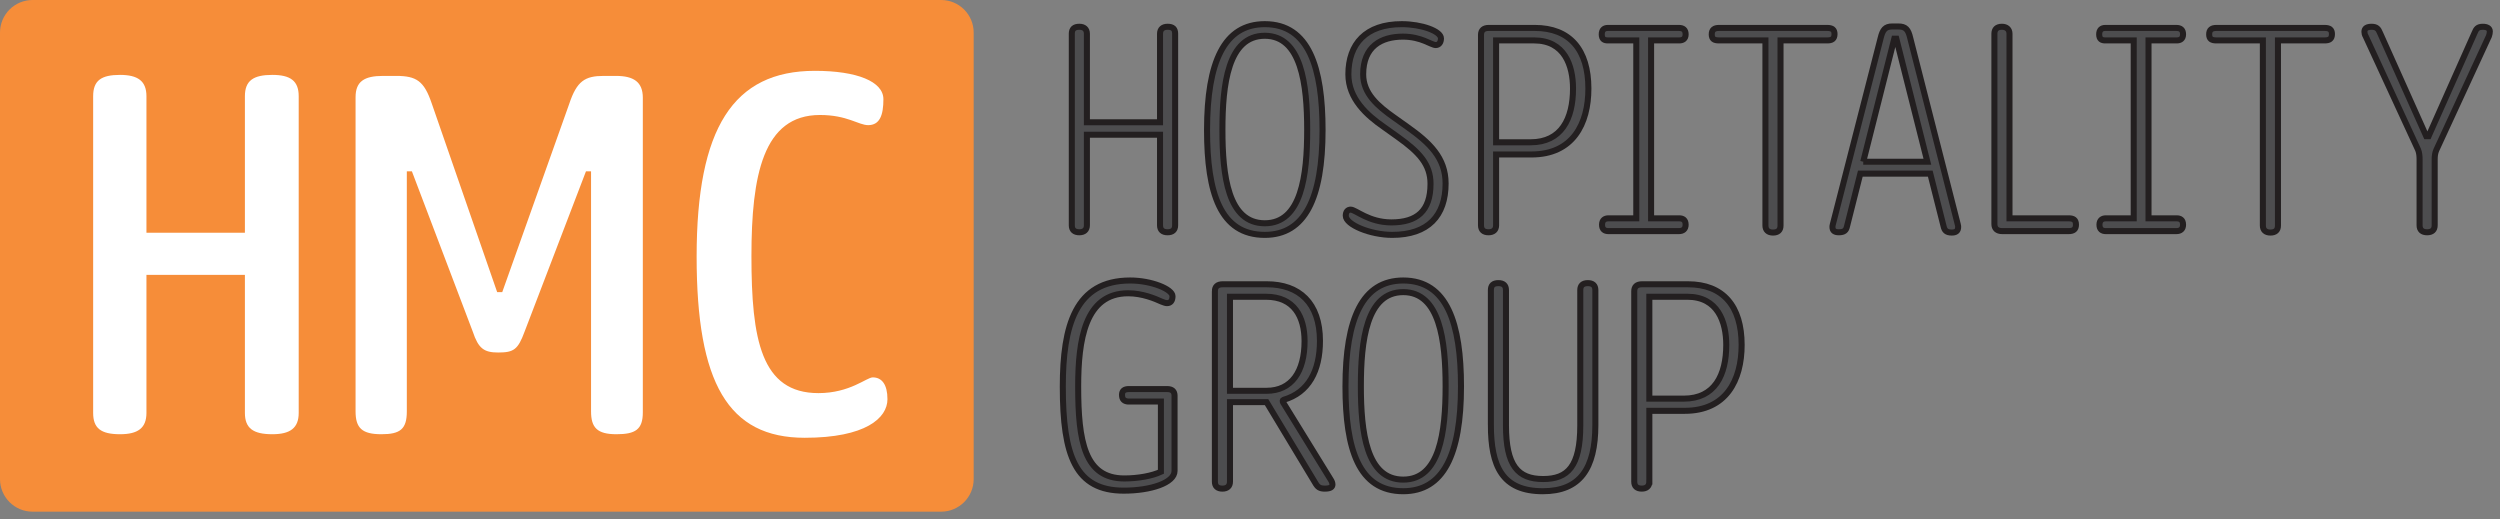 <svg width="207" height="43" viewBox="0 0 207 43" fill="none" xmlns="http://www.w3.org/2000/svg">
<rect x="0" y="0" width="207" height="43" fill="#808080" stroke="none"/>
<path d="M77.922 0H2.697C1.208 0 0 1.208 0 2.697V39.669C0 41.159 1.208 42.366 2.697 42.366H77.922C79.412 42.366 80.62 41.159 80.62 39.669V2.697C80.62 1.208 79.412 0 77.922 0Z" fill="#F68D39"/>
<path d="M7.713 7.966C7.713 6.663 8.386 6.201 9.94 6.201C11.411 6.201 12.126 6.705 12.126 7.966V19.271H20.278V7.966C20.278 6.663 20.993 6.201 22.548 6.201C24.06 6.201 24.733 6.705 24.733 7.966V34.189C24.733 35.45 24.019 35.954 22.548 35.954C20.951 35.954 20.278 35.45 20.278 34.189V22.759H12.126V34.189C12.126 35.45 11.411 35.954 9.94 35.954C8.344 35.954 7.713 35.45 7.713 34.189V7.966Z" fill="white"/>
<path d="M33.685 34.063C33.685 35.533 33.138 35.954 31.584 35.954C29.986 35.954 29.441 35.45 29.441 34.063V8.05C29.441 6.748 30.155 6.285 31.71 6.285H32.803C34.484 6.285 35.114 6.706 35.744 8.555L41.165 24.187H41.586L47.133 8.597C47.763 6.706 48.435 6.285 49.99 6.285H50.999C52.469 6.285 53.226 6.79 53.226 8.092V34.147C53.226 35.576 52.596 35.954 51.04 35.954C49.444 35.954 48.939 35.407 48.939 34.063V14.185H48.519L43.434 27.465C42.888 28.936 42.552 29.188 41.249 29.188C40.073 29.188 39.61 28.852 39.148 27.465L34.105 14.185H33.685V34.063Z" fill="white"/>
<path d="M57.681 21.246C57.681 10.614 60.707 5.865 67.472 5.865C70.96 5.865 73.146 6.748 73.146 8.219C73.146 9.521 72.851 10.362 71.885 10.362C71.086 10.362 70.162 9.521 67.892 9.521C63.186 9.521 62.219 14.522 62.219 21.203C62.219 28.096 63.018 32.55 67.766 32.55C70.372 32.55 71.759 31.247 72.263 31.247C73.019 31.247 73.481 31.836 73.481 33.054C73.481 34.609 71.674 36.248 66.631 36.248C60.286 36.248 57.681 31.709 57.681 21.246L57.681 21.246Z" fill="white"/>
<path d="M88.745 2.793C88.745 2.409 88.937 2.216 89.37 2.216C89.754 2.216 89.995 2.409 89.995 2.793V10.123H96.051V2.793C96.051 2.409 96.291 2.216 96.676 2.216C97.133 2.216 97.301 2.409 97.301 2.793V18.655C97.301 19.04 97.084 19.232 96.676 19.232C96.268 19.232 96.051 19.04 96.051 18.655V11.157H89.995V18.655C89.995 19.04 89.754 19.232 89.37 19.232C88.961 19.232 88.745 19.04 88.745 18.655V2.793Z" fill="#4D4D4F" stroke="#231F20" stroke-width="0.5" stroke-miterlimit="10"/>
<path d="M104.725 2C108.379 2 109.508 5.605 109.508 10.772C109.508 16.42 108.042 19.448 104.725 19.448C101.048 19.448 99.943 15.988 99.943 10.772C99.943 5.125 101.361 2 104.725 2ZM104.725 18.487C107.754 18.487 108.235 14.545 108.235 10.748C108.235 6.999 107.754 2.961 104.725 2.961C101.673 2.961 101.217 6.999 101.217 10.748C101.217 14.545 101.674 18.487 104.725 18.487Z" fill="#4D4D4F" stroke="#231F20" stroke-width="0.5" stroke-miterlimit="10"/>
<path d="M111.429 17.862C111.429 17.525 111.598 17.357 111.838 17.357C112.246 17.357 113.328 18.415 115.202 18.415C117.317 18.415 118.447 17.477 118.447 15.218C118.447 13.608 117.51 12.599 115.755 11.349L114.577 10.508C113.184 9.546 111.645 8.177 111.645 6.158C111.645 3.634 113.087 2 116.067 2C117.702 2 119.312 2.577 119.312 3.178C119.312 3.514 119.144 3.73 118.879 3.73C118.495 3.73 117.702 3.033 116.164 3.033C114.361 3.033 112.871 3.85 112.871 6.158C112.871 7.744 114.073 8.777 115.443 9.739L116.524 10.508C118.351 11.805 119.696 13.055 119.696 15.194C119.696 17.862 118.254 19.448 115.274 19.448C113.472 19.448 111.429 18.607 111.429 17.862H111.429Z" fill="#4D4D4F" stroke="#231F20" stroke-width="0.5" stroke-miterlimit="10"/>
<path d="M123.877 18.655C123.877 19.04 123.637 19.232 123.252 19.232C122.844 19.232 122.627 19.04 122.627 18.655V2.889C122.627 2.505 122.844 2.312 123.276 2.312H127.073C129.981 2.312 131.519 4.115 131.519 7.335C131.519 10.267 130.222 12.79 126.809 12.79H123.877V18.655ZM123.877 11.781H126.737C129.284 11.781 130.246 9.835 130.246 7.335C130.246 5.437 129.549 3.346 127.025 3.346H123.877V11.781Z" fill="#4D4D4F" stroke="#231F20" stroke-width="0.5" stroke-miterlimit="10"/>
<path d="M133.177 19.136C132.865 19.136 132.648 18.991 132.648 18.607C132.648 18.222 132.888 18.078 133.177 18.078H135.484V3.346H133.129C132.841 3.346 132.624 3.25 132.624 2.841C132.624 2.481 132.816 2.313 133.129 2.313H139.017C139.354 2.313 139.57 2.457 139.57 2.841C139.57 3.226 139.329 3.346 139.041 3.346H136.71V18.078H139.041C139.329 18.078 139.57 18.198 139.57 18.607C139.57 18.967 139.353 19.136 139.017 19.136H133.177Z" fill="#4D4D4F" stroke="#231F20" stroke-width="0.5" stroke-miterlimit="10"/>
<path d="M146.178 3.346H142.333C141.924 3.346 141.732 3.226 141.732 2.841C141.732 2.457 141.948 2.313 142.333 2.313H151.297C151.705 2.313 151.898 2.457 151.898 2.817C151.898 3.226 151.681 3.346 151.297 3.346H147.427V18.679C147.427 19.064 147.211 19.256 146.803 19.256C146.394 19.256 146.178 19.04 146.178 18.679V3.346H146.178Z" fill="#4D4D4F" stroke="#231F20" stroke-width="0.5" stroke-miterlimit="10"/>
<path d="M162.11 18.607C162.134 18.679 162.134 18.751 162.134 18.799C162.134 19.136 161.942 19.256 161.605 19.256C161.148 19.256 161.005 19.064 160.932 18.751L159.827 14.377H154.035L152.929 18.751C152.858 19.064 152.713 19.232 152.256 19.232C151.92 19.232 151.728 19.112 151.728 18.799C151.728 18.751 151.728 18.679 151.751 18.607L155.717 3.153C155.885 2.456 156.101 2.192 156.678 2.192H157.183C157.784 2.192 158 2.432 158.168 3.153L162.11 18.607H162.11ZM154.275 13.391H159.587L157.015 3.201H156.847L154.276 13.391H154.275Z" fill="#4D4D4F" stroke="#231F20" stroke-width="0.5" stroke-miterlimit="10"/>
<path d="M165.786 19.136C165.353 19.136 165.137 18.919 165.137 18.559V2.793C165.137 2.433 165.329 2.216 165.761 2.216C166.146 2.216 166.386 2.433 166.386 2.793V18.078H171.289C171.673 18.078 171.89 18.198 171.89 18.607C171.89 18.992 171.673 19.136 171.289 19.136H165.785L165.786 19.136Z" fill="#4D4D4F" stroke="#231F20" stroke-width="0.5" stroke-miterlimit="10"/>
<path d="M174.364 19.136C174.052 19.136 173.835 18.991 173.835 18.607C173.835 18.222 174.076 18.078 174.364 18.078H176.672V3.346H174.316C174.028 3.346 173.812 3.25 173.812 2.841C173.812 2.481 174.004 2.313 174.316 2.313H180.204C180.541 2.313 180.757 2.457 180.757 2.841C180.757 3.226 180.517 3.346 180.228 3.346H177.897V18.078H180.228C180.517 18.078 180.757 18.198 180.757 18.607C180.757 18.967 180.541 19.136 180.204 19.136H174.364Z" fill="#4D4D4F" stroke="#231F20" stroke-width="0.5" stroke-miterlimit="10"/>
<path d="M187.365 3.346H183.52C183.111 3.346 182.919 3.226 182.919 2.841C182.919 2.457 183.135 2.313 183.52 2.313H192.484C192.893 2.313 193.085 2.457 193.085 2.817C193.085 3.226 192.869 3.346 192.484 3.346H188.615V18.679C188.615 19.064 188.398 19.256 187.99 19.256C187.582 19.256 187.365 19.04 187.365 18.679L187.365 3.346Z" fill="#4D4D4F" stroke="#231F20" stroke-width="0.5" stroke-miterlimit="10"/>
<path d="M201.591 18.655C201.591 19.04 201.374 19.232 200.966 19.232C200.558 19.232 200.341 19.04 200.341 18.655V13.176C200.341 12.935 200.317 12.647 200.221 12.407L195.871 2.986C195.799 2.865 195.775 2.745 195.775 2.625C195.775 2.337 195.991 2.217 196.376 2.217C196.784 2.217 196.928 2.385 197.073 2.745L200.894 11.277H201.086L204.883 2.745C205.028 2.385 205.148 2.217 205.58 2.217C205.917 2.217 206.157 2.337 206.157 2.601C206.157 2.721 206.133 2.841 206.085 2.986L201.735 12.407C201.615 12.671 201.591 12.935 201.591 13.2L201.591 18.655Z" fill="#4D4D4F" stroke="#231F20" stroke-width="0.5" stroke-miterlimit="10"/>
<path d="M96.628 32.214C97.061 32.214 97.253 32.406 97.253 32.767V38.991C97.253 39.977 95.282 40.626 93.047 40.626C89.058 40.626 88 37.741 88 32.022C88 26.975 89.034 23.225 93.576 23.225C95.354 23.225 97.084 23.947 97.084 24.523C97.084 24.908 96.916 25.1 96.628 25.1C96.532 25.1 96.363 25.052 96.195 24.98C95.618 24.716 94.585 24.283 93.407 24.283C89.826 24.283 89.273 28.176 89.273 31.997C89.273 36.54 89.802 39.616 93.094 39.616C94.248 39.616 95.402 39.4 96.123 39.063V33.247H93.407C93.094 33.223 92.902 33.079 92.902 32.694C92.902 32.358 93.094 32.214 93.479 32.214H96.627H96.628Z" fill="#4D4D4F" stroke="#231F20" stroke-width="0.5" stroke-miterlimit="10"/>
<path d="M100.592 24.115C100.592 23.73 100.808 23.538 101.241 23.538H104.894C107.562 23.538 109.292 25.076 109.292 28.224C109.292 30.7 108.355 32.502 106.288 33.103C106.192 33.127 106.192 33.223 106.24 33.319L110.181 39.712C110.278 39.856 110.326 40.001 110.326 40.121C110.326 40.313 110.181 40.458 109.701 40.458C109.268 40.458 109.1 40.338 108.884 39.953L104.87 33.296H101.842V39.881C101.842 40.265 101.602 40.458 101.218 40.458C100.809 40.458 100.593 40.266 100.593 39.881V24.115L100.592 24.115ZM101.842 32.358H104.87C106.961 32.358 108.018 30.748 108.018 28.248C108.018 26.23 107.153 24.571 104.822 24.571H101.841V32.358H101.842Z" fill="#4D4D4F" stroke="#231F20" stroke-width="0.5" stroke-miterlimit="10"/>
<path d="M116.188 23.225C119.841 23.225 120.97 26.831 120.97 31.998C120.97 37.645 119.504 40.673 116.188 40.673C112.511 40.673 111.405 37.213 111.405 31.998C111.405 26.35 112.823 23.225 116.188 23.225ZM116.188 39.712C119.216 39.712 119.697 35.771 119.697 31.974C119.697 28.224 119.216 24.187 116.188 24.187C113.136 24.187 112.679 28.225 112.679 31.974C112.679 35.771 113.136 39.712 116.188 39.712Z" fill="#4D4D4F" stroke="#231F20" stroke-width="0.5" stroke-miterlimit="10"/>
<path d="M123.445 35.17V24.018C123.445 23.634 123.637 23.442 124.069 23.442C124.478 23.442 124.694 23.634 124.694 24.018V35.218C124.694 38.559 125.679 39.664 127.77 39.664C129.813 39.664 130.847 38.631 130.847 35.218V24.018C130.847 23.634 131.063 23.442 131.471 23.442C131.88 23.442 132.096 23.634 132.096 24.018V35.194C132.096 38.799 130.822 40.673 127.746 40.673C124.382 40.673 123.444 38.607 123.444 35.17H123.445Z" fill="#4D4D4F" stroke="#231F20" stroke-width="0.5" stroke-miterlimit="10"/>
<path d="M136.565 39.88C136.565 40.265 136.325 40.457 135.941 40.457C135.532 40.457 135.316 40.265 135.316 39.88V24.115C135.316 23.73 135.532 23.538 135.965 23.538H139.762C142.67 23.538 144.208 25.34 144.208 28.561C144.208 31.493 142.911 34.016 139.498 34.016H136.566V39.88L136.565 39.88ZM136.565 33.007H139.425C141.973 33.007 142.934 31.06 142.934 28.561C142.934 26.662 142.237 24.571 139.714 24.571H136.565V33.007Z" fill="#4D4D4F" stroke="#231F20" stroke-width="0.5" stroke-miterlimit="10"/>
</svg>
